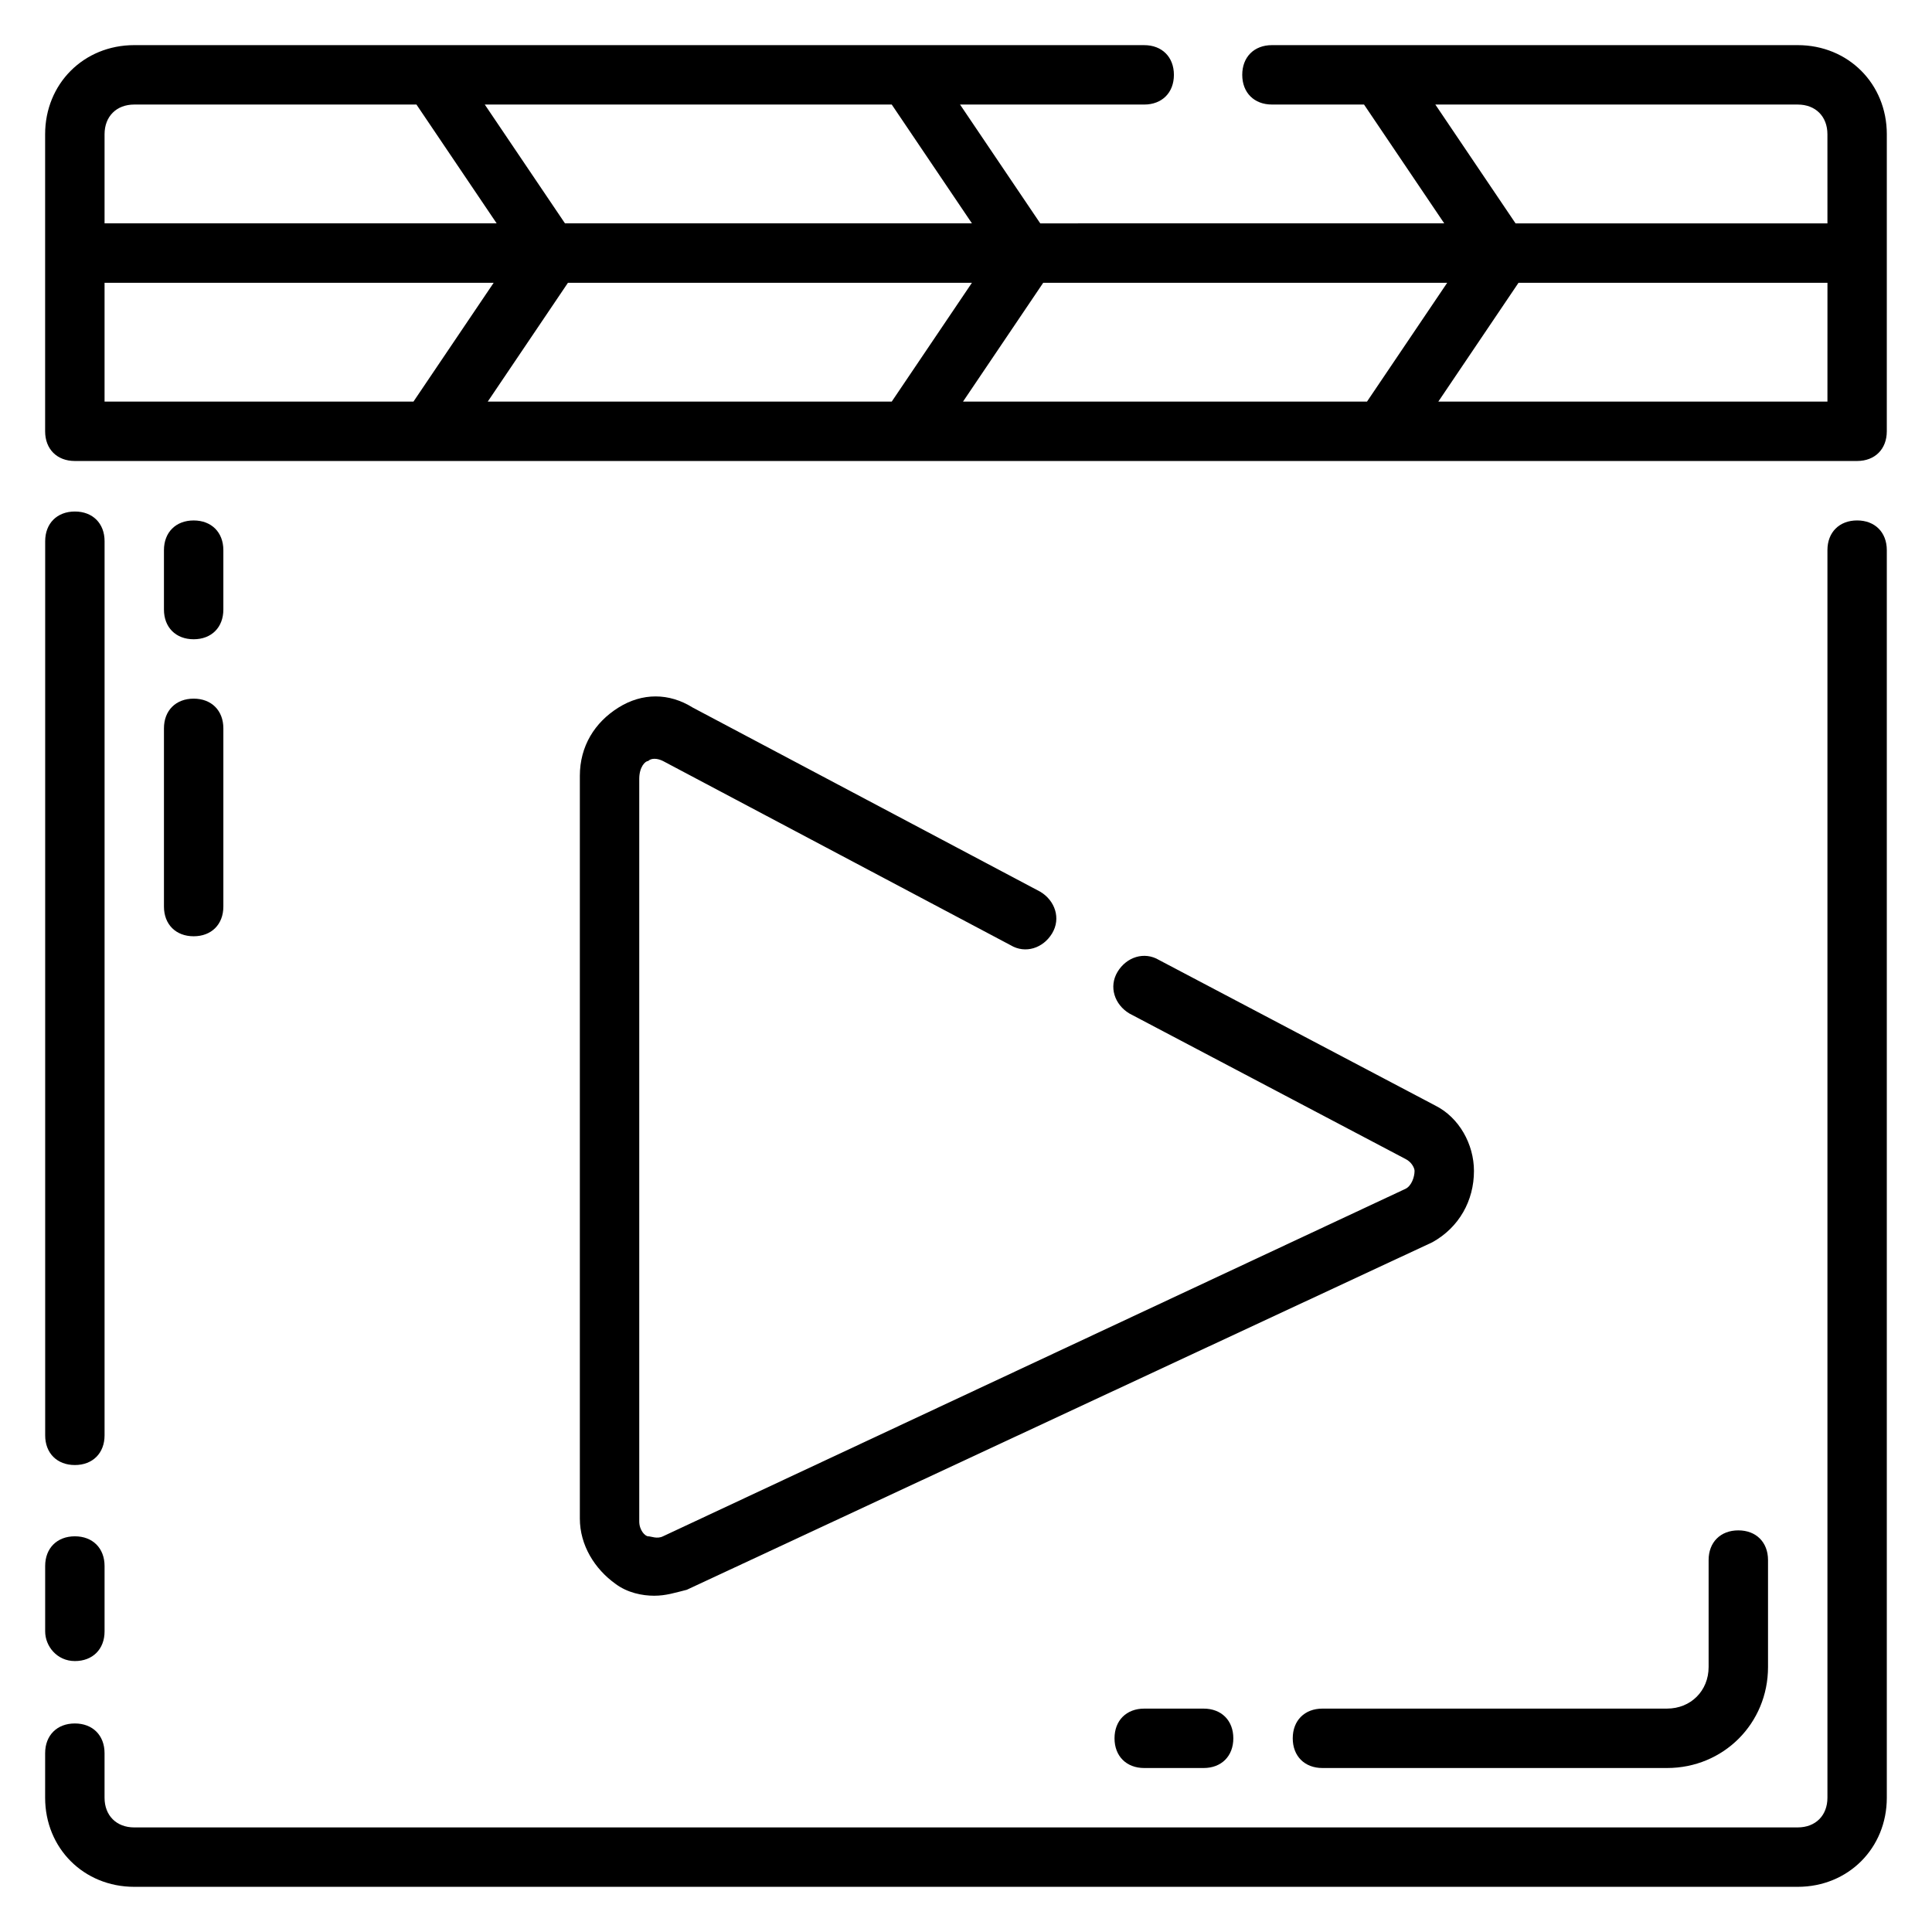 <?xml version="1.0" encoding="UTF-8"?>
<!-- Uploaded to: ICON Repo, www.iconrepo.com, Generator: ICON Repo Mixer Tools -->
<svg fill="#000000" width="800px" height="800px" version="1.1" viewBox="144 144 512 512" xmlns="http://www.w3.org/2000/svg">
 <g>
  <path d="m620.41 155.96h-139.33c-4.723 0-7.871 3.148-7.871 7.871 0 4.723 3.148 7.871 7.871 7.871h24.402l21.254 31.488-107.06 0.004-21.254-31.488h48.805c4.723 0 7.871-3.148 7.871-7.871s-3.148-7.871-7.871-7.871l-267.65-0.004c-13.383 0-23.617 10.234-23.617 23.617v78.719c0 4.723 3.148 7.871 7.871 7.871h472.32c4.723 0 7.871-3.148 7.871-7.871l0.004-78.719c0-13.383-10.234-23.617-23.617-23.617zm-240.09 15.746 21.254 31.488h-107.85l-21.254-31.488zm-208.61 7.871c0-4.723 3.148-7.871 7.871-7.871h74.785l21.254 31.488h-103.91zm0 70.848v-31.488h103.12l-21.254 31.488zm101.55 0 21.254-31.488h107.06l-21.254 31.488zm125.95 0 21.254-31.488h107.06l-21.254 31.488zm229.08 0h-103.12l21.254-31.488h81.871zm0-47.23h-82.656l-21.254-31.488h96.035c4.723 0 7.871 3.148 7.871 7.871z"/>
  <path d="m163.84 532.25c4.723 0 7.871-3.148 7.871-7.871l0.004-236.95c0-4.723-3.148-7.871-7.871-7.871s-7.871 3.148-7.871 7.871v236.95c-0.004 4.723 3.144 7.871 7.867 7.871z"/>
  <path d="m163.84 584.2c4.723 0 7.871-3.148 7.871-7.871v-17.32c0-4.723-3.148-7.871-7.871-7.871-4.723 0-7.871 3.148-7.871 7.871v17.32c0 3.938 3.148 7.871 7.871 7.871z"/>
  <path d="m636.16 281.92c-4.723 0-7.871 3.148-7.871 7.871v330.62c0 4.723-3.148 7.871-7.871 7.871l-440.84 0.004c-4.723 0-7.871-3.148-7.871-7.871v-11.809c0-4.723-3.148-7.871-7.871-7.871s-7.871 3.148-7.871 7.871l-0.004 11.805c0 13.383 10.234 23.617 23.617 23.617h440.83c13.383 0 23.617-10.234 23.617-23.617v-330.62c0-4.723-3.148-7.871-7.871-7.871z"/>
  <path d="m315.77 345.68c0.789-0.789 2.363-0.789 3.938 0l92.102 48.805c3.938 2.363 8.66 0.789 11.02-3.148 2.363-3.938 0.789-8.66-3.148-11.02l-92.102-48.805c-6.297-3.938-13.383-3.938-19.68 0-6.297 3.938-10.234 10.234-10.234 18.105v196.8c0 7.086 3.938 13.383 9.445 17.32 3.148 2.363 7.086 3.148 10.234 3.148s5.512-0.789 8.66-1.574l197.59-92.102c7.086-3.938 11.02-11.02 11.02-18.895 0-7.086-3.938-14.168-10.234-17.32l-73.211-38.574c-3.938-2.363-8.66-0.789-11.02 3.148-2.363 3.938-0.789 8.66 3.148 11.02l73.211 38.574c1.574 0.789 2.363 2.363 2.363 3.148 0 1.574-0.789 3.938-2.363 4.723l-196.8 92.102c-1.574 0.789-3.148 0-3.938 0s-2.363-1.574-2.363-3.938v-196.8c0.004-3.141 1.578-4.719 2.367-4.719z"/>
  <path d="m486.59 604.67c0 4.723 3.148 7.871 7.871 7.871h91.316c14.957 0 26.766-11.809 26.766-26.766v-28.34c0-4.723-3.148-7.871-7.871-7.871s-7.871 3.148-7.871 7.871v28.34c0 6.297-4.723 11.02-11.02 11.02l-91.32 0.004c-4.723 0-7.871 3.148-7.871 7.871z"/>
  <path d="m447.23 596.8c-4.723 0-7.871 3.148-7.871 7.871s3.148 7.871 7.871 7.871h15.742c4.723 0 7.871-3.148 7.871-7.871s-3.148-7.871-7.871-7.871z"/>
  <path d="m195.32 313.41c4.723 0 7.871-3.148 7.871-7.871v-15.742c0-4.723-3.148-7.871-7.871-7.871-4.723 0-7.871 3.148-7.871 7.871v15.742c0 4.723 3.148 7.871 7.871 7.871z"/>
  <path d="m187.45 384.25c0 4.723 3.148 7.871 7.871 7.871 4.723 0 7.871-3.148 7.871-7.871v-47.23c0-4.723-3.148-7.871-7.871-7.871-4.723 0-7.871 3.148-7.871 7.871z"/>
 </g>
</svg>